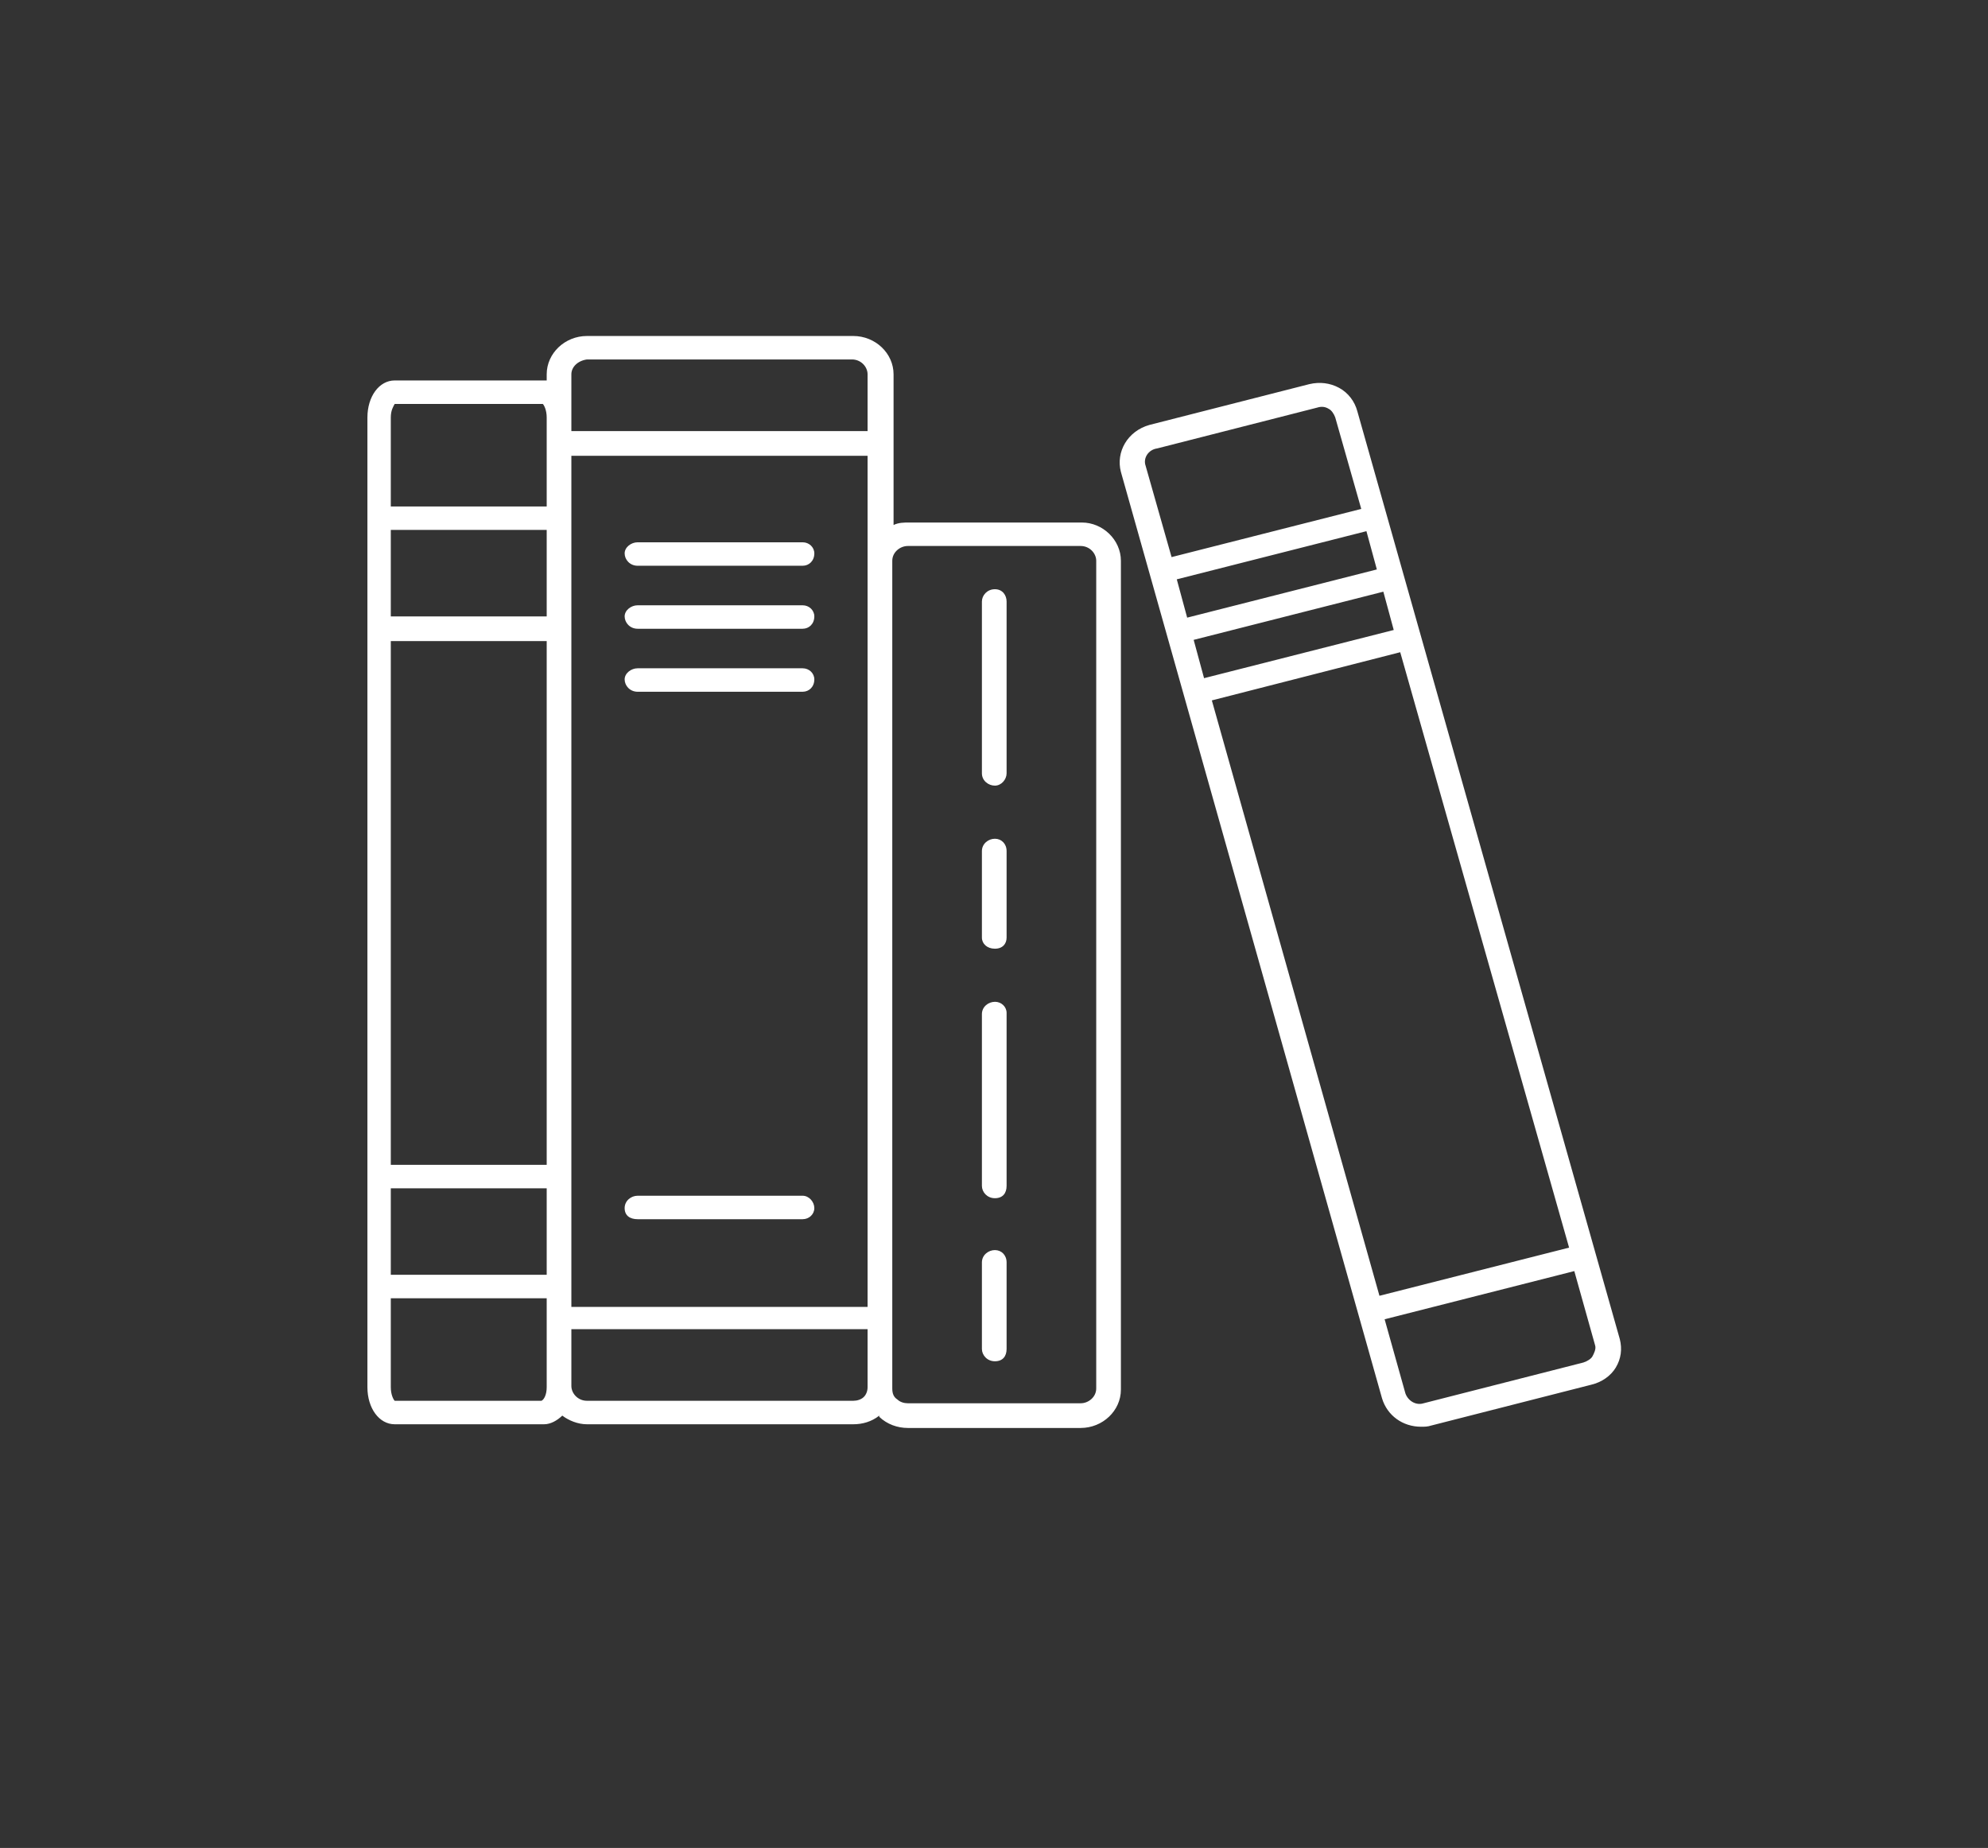 <?xml version="1.0" encoding="UTF-8"?>
<svg width="71px" height="66px" viewBox="0 0 71 66" version="1.1" xmlns="http://www.w3.org/2000/svg" xmlns:xlink="http://www.w3.org/1999/xlink">
    <rect x="0" y="0" width="71" height="66" fill="#333333" stroke="none"/>
    <title>icn-domaines</title>
    <g id="icn-domaines" stroke="none" fill="none" fill-rule="evenodd" stroke-width="1">
        <g id="Group" fill="#FFFFFF">
            <path d="M35.95,21.485 L35.95,27.618 C35.95,27.838 35.764,28.059 35.532,28.059 C35.3,28.059 35.068,27.882 35.068,27.618 L35.068,21.485 C35.068,21.265 35.254,21.044 35.532,21.044 C35.81,21.044 35.95,21.265 35.95,21.485 Z M35.532,29.956 C35.3,29.956 35.068,30.133 35.068,30.397 L35.068,33.485 C35.068,33.706 35.254,33.883 35.532,33.883 C35.81,33.883 35.95,33.706 35.95,33.485 L35.95,30.397 C35.95,30.133 35.764,29.956 35.532,29.956 Z M35.532,35.78 C35.3,35.78 35.068,35.956 35.068,36.221 L35.068,42.353 C35.068,42.574 35.254,42.794 35.532,42.794 C35.81,42.794 35.95,42.618 35.95,42.353 L35.95,36.177 C35.95,35.956 35.764,35.779 35.532,35.779 L35.532,35.78 Z M35.532,44.647 C35.3,44.647 35.068,44.824 35.068,45.088 L35.068,48.177 C35.068,48.397 35.254,48.618 35.532,48.618 C35.81,48.618 35.95,48.441 35.95,48.177 L35.95,45.088 C35.95,44.824 35.764,44.647 35.532,44.647 Z M22.773,20.206 L28.665,20.206 C28.897,20.206 29.083,20.029 29.083,19.765 C29.083,19.544 28.897,19.368 28.665,19.368 L22.773,19.368 C22.541,19.368 22.309,19.544 22.309,19.765 C22.309,19.985 22.494,20.206 22.773,20.206 Z M22.773,22.456 L28.665,22.456 C28.897,22.456 29.083,22.279 29.083,22.015 C29.083,21.794 28.897,21.618 28.665,21.618 L22.773,21.618 C22.541,21.618 22.309,21.794 22.309,22.015 C22.309,22.235 22.494,22.456 22.773,22.456 Z M22.773,24.706 L28.665,24.706 C28.897,24.706 29.083,24.529 29.083,24.265 C29.083,24.044 28.897,23.868 28.665,23.868 L22.773,23.868 C22.541,23.868 22.309,24.044 22.309,24.265 C22.309,24.485 22.494,24.706 22.773,24.706 Z M28.665,42.706 L22.773,42.706 C22.541,42.706 22.309,42.883 22.309,43.147 C22.309,43.412 22.494,43.544 22.773,43.544 L28.665,43.544 C28.897,43.544 29.083,43.368 29.083,43.147 C29.083,42.927 28.897,42.706 28.665,42.706 L28.665,42.706 Z M57.71,48.838 C57.524,49.147 57.2,49.368 56.828,49.456 L51.121,50.912 C50.982,50.956 50.889,50.956 50.75,50.956 C50.1,50.956 49.544,50.559 49.358,49.941 L40.032,16.853 C39.847,16.147 40.264,15.397 41.053,15.176 L46.76,13.72 C47.131,13.632 47.502,13.676 47.827,13.853 C48.152,14.029 48.384,14.338 48.477,14.691 L57.849,47.823 C57.941,48.176 57.895,48.529 57.709,48.838 L57.71,48.838 Z M42.631,22.853 L43.002,24.221 L49.776,22.5 L49.405,21.132 L42.631,22.853 Z M49.173,20.338 L48.801,18.971 L42.028,20.691 L42.399,22.059 L49.173,20.338 Z M43.28,25.015 L49.266,46.279 L56.039,44.559 L50.008,23.294 L43.28,25.015 Z M40.914,16.632 L41.842,19.897 L48.616,18.176 L47.688,14.912 C47.642,14.779 47.549,14.647 47.456,14.603 C47.317,14.515 47.178,14.515 47.038,14.559 L41.331,16.015 C41.007,16.059 40.821,16.367 40.914,16.632 L40.914,16.632 Z M56.967,48.044 L56.225,45.397 L49.451,47.118 L50.193,49.765 C50.286,50.029 50.565,50.206 50.843,50.118 L56.55,48.662 C56.689,48.618 56.828,48.529 56.874,48.441 C56.921,48.353 57.014,48.177 56.967,48.044 L56.967,48.044 Z M40.032,20.029 L40.032,49.632 C40.032,50.382 39.383,51 38.594,51 L32.423,51 C32.052,51 31.681,50.868 31.403,50.603 L31.403,50.559 C31.124,50.779 30.799,50.868 30.475,50.868 L20.963,50.868 C20.639,50.868 20.314,50.735 20.082,50.559 C19.896,50.736 19.664,50.868 19.432,50.868 L14.096,50.868 C13.54,50.868 13.122,50.294 13.122,49.544 L13.122,14.912 C13.122,14.162 13.54,13.588 14.096,13.588 L19.432,13.588 L19.525,13.588 L19.525,13.368 C19.525,12.618 20.174,12 20.963,12 L30.474,12 C31.263,12 31.913,12.618 31.913,13.368 L31.913,18.75 C32.098,18.662 32.284,18.662 32.469,18.662 L38.64,18.662 C39.383,18.662 40.032,19.279 40.032,20.029 L40.032,20.029 Z M20.406,13.368 L20.406,15.397 L30.985,15.397 L30.985,13.368 C30.985,13.103 30.753,12.838 30.428,12.838 L20.963,12.838 C20.639,12.882 20.406,13.103 20.406,13.368 L20.406,13.368 Z M19.525,18.926 L13.957,18.926 L13.957,22.015 L19.525,22.015 L19.525,18.926 Z M13.957,22.897 L13.957,41.603 L19.525,41.603 L19.525,22.897 L13.957,22.897 Z M13.957,42.441 L13.957,45.529 L19.525,45.529 L19.525,42.441 L13.957,42.441 Z M20.406,16.279 L20.406,46.676 L30.985,46.676 L30.985,16.279 L20.406,16.279 Z M13.957,14.912 L13.957,18.088 L19.525,18.088 L19.525,14.912 C19.525,14.647 19.432,14.471 19.386,14.427 L14.096,14.427 C14.05,14.515 13.957,14.647 13.957,14.912 L13.957,14.912 Z M19.525,49.544 L19.525,46.368 L13.957,46.368 L13.957,49.544 C13.957,49.809 14.05,49.985 14.096,50.029 L19.339,50.029 C19.432,49.985 19.525,49.809 19.525,49.544 L19.525,49.544 Z M30.985,49.544 L30.985,47.471 L20.406,47.471 L20.406,49.5 C20.406,49.765 20.638,50.029 20.963,50.029 L30.474,50.029 C30.614,50.029 30.753,49.985 30.846,49.897 C30.938,49.809 30.985,49.676 30.985,49.544 L30.985,49.544 Z M39.151,20.029 C39.151,19.765 38.919,19.5 38.594,19.5 L32.423,19.5 C32.145,19.5 31.867,19.721 31.867,20.029 L31.867,49.588 C31.867,49.765 31.913,49.897 32.052,49.985 C32.145,50.074 32.284,50.118 32.423,50.118 L38.594,50.118 C38.873,50.118 39.151,49.897 39.151,49.589 L39.151,20.029 Z" id="Shape" fill-rule="nonzero"></path>
        </g>
    </g>
</svg>